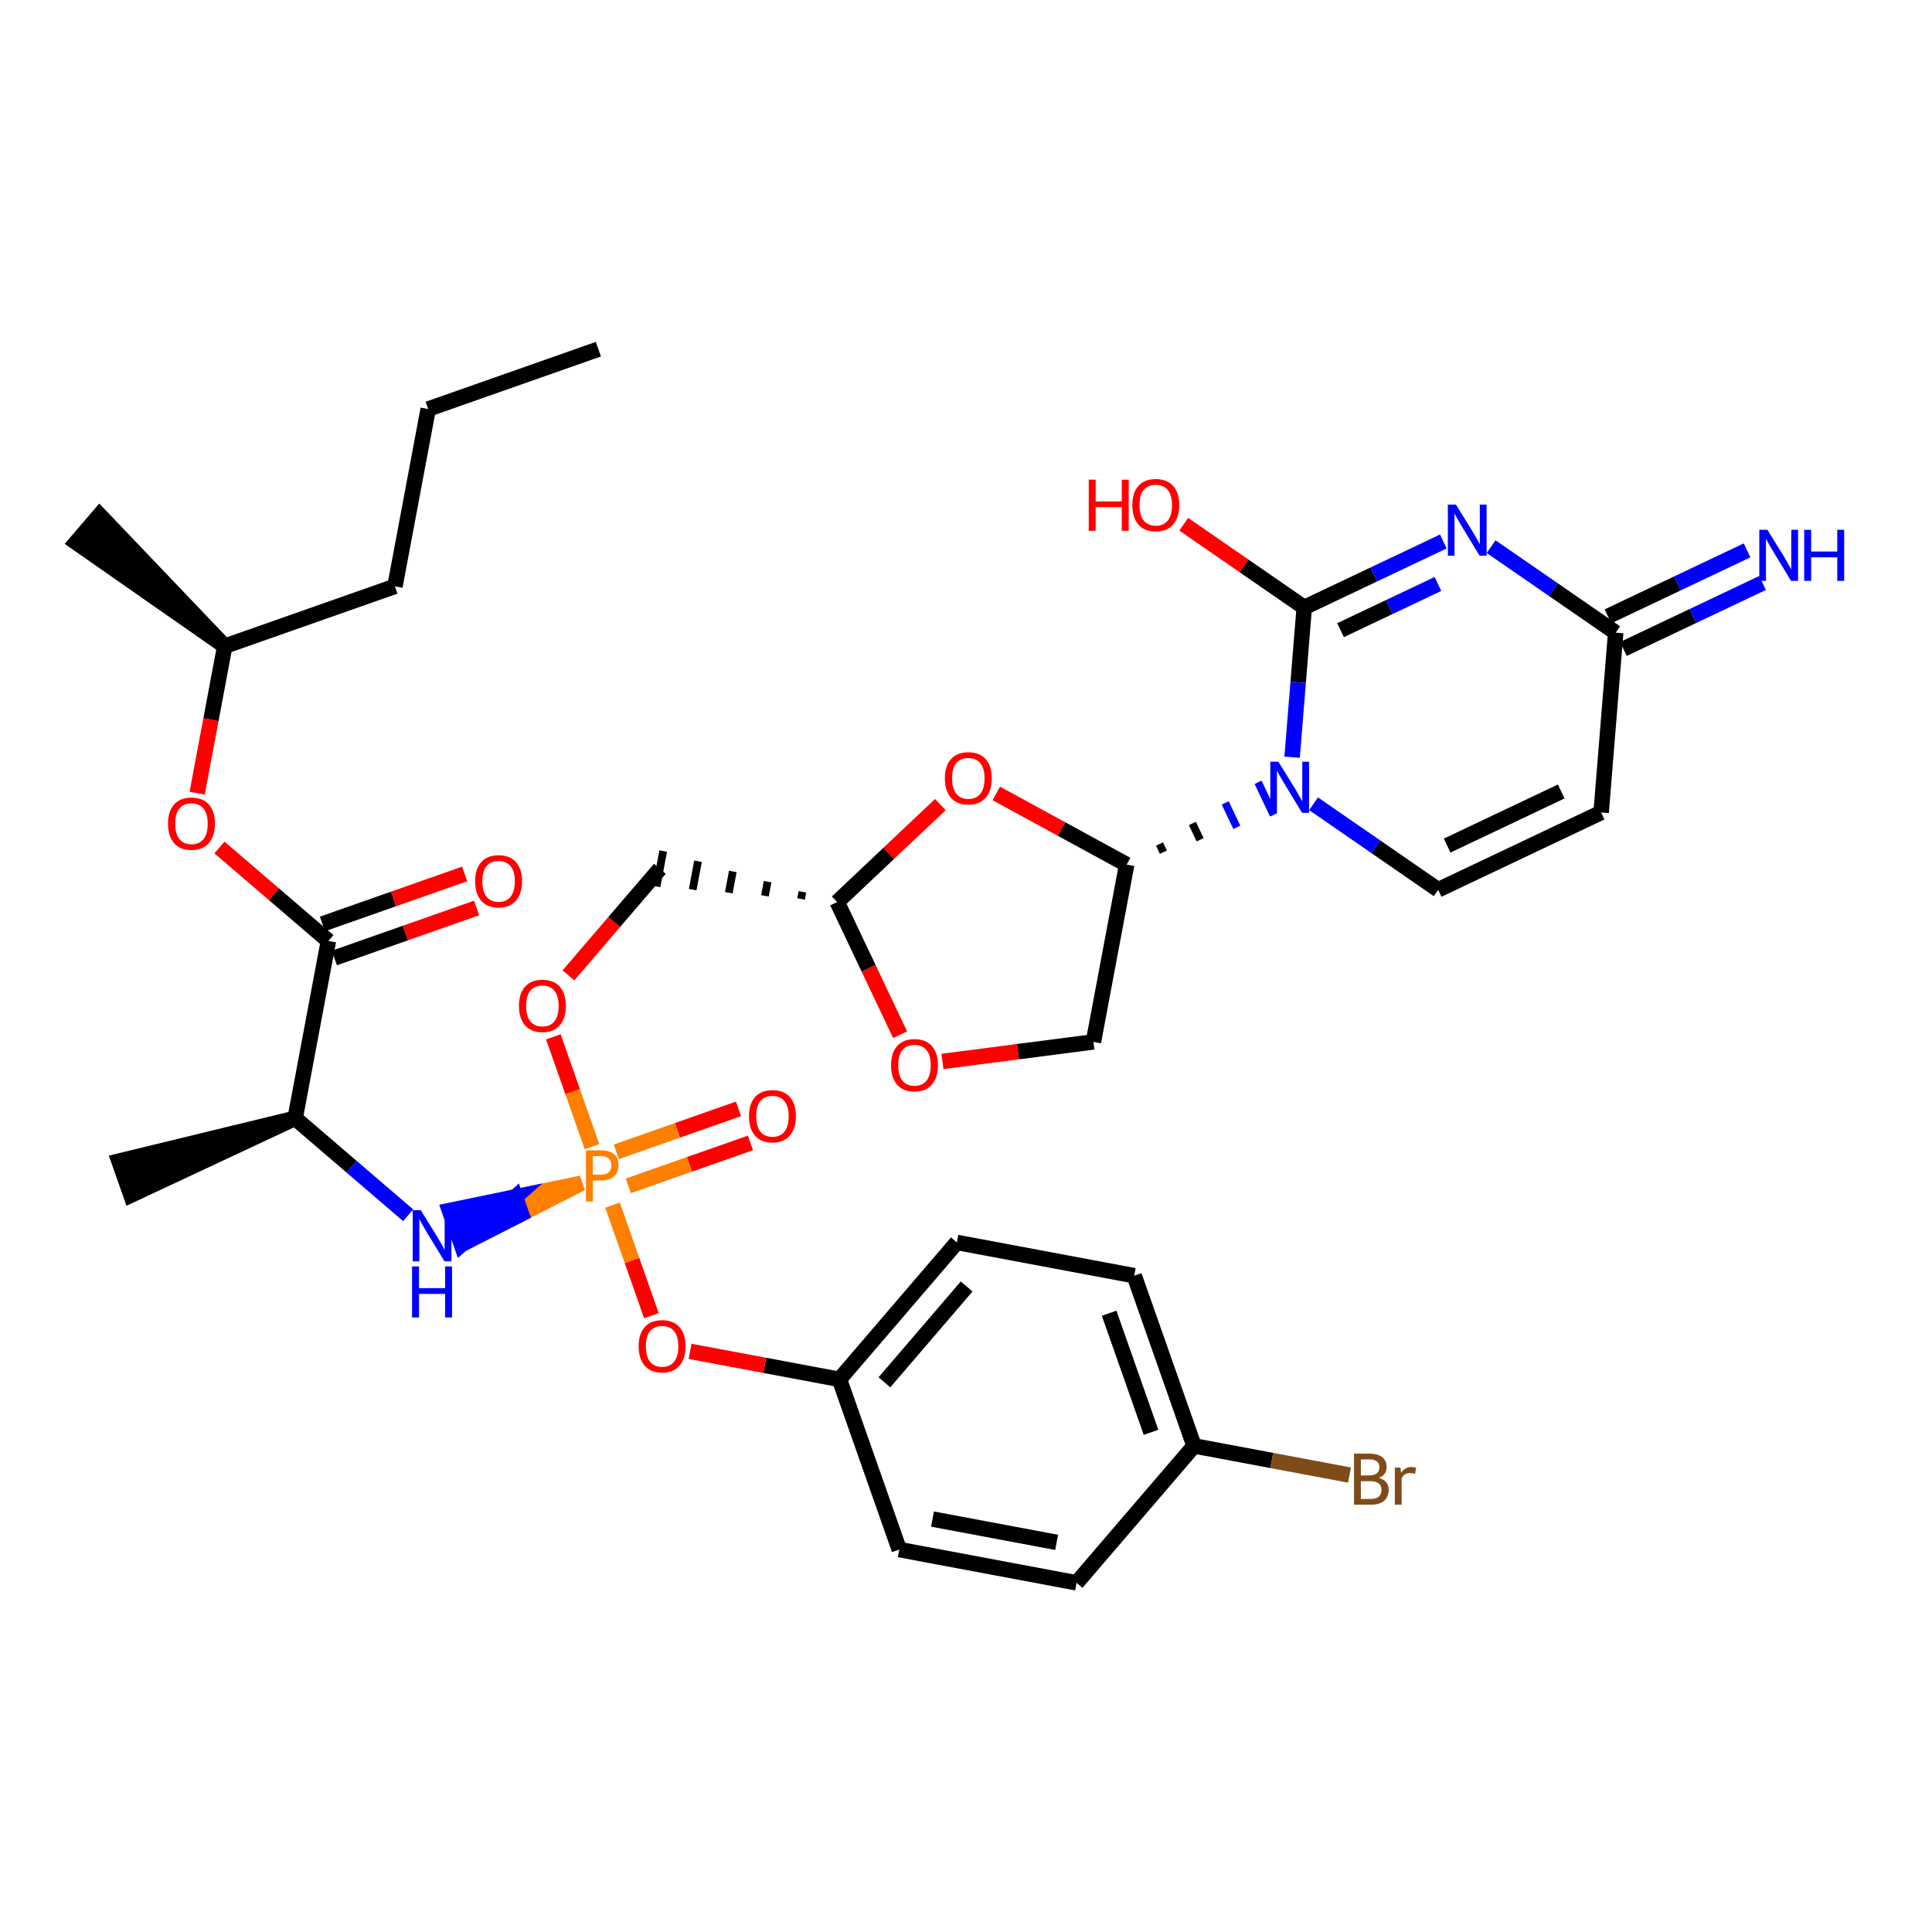 <?xml version='1.0' encoding='iso-8859-1'?>
<svg version='1.1' baseProfile='full'
              xmlns='http://www.w3.org/2000/svg'
                      xmlns:rdkit='http://www.rdkit.org/xml'
                      xmlns:xlink='http://www.w3.org/1999/xlink'
                  xml:space='preserve'
width='250px' height='250px' viewBox='0 0 250 250'>
<!-- END OF HEADER -->
<rect style='opacity:1.0;fill:#FFFFFF;stroke:none' width='250' height='250' x='0' y='0'> </rect>
<path class='bond-0 atom-0 atom-3' d='M 77.432,45.184 L 55.409,52.928' style='fill:none;fill-rule:evenodd;stroke:#000000;stroke-width:2.0px;stroke-linecap:butt;stroke-linejoin:miter;stroke-opacity:1' />
<path class='bond-1 atom-13 atom-1' d='M 29.082,83.617 L 12.884,66.645 L 9.844,70.189 Z' style='fill:#000000;fill-rule:evenodd;fill-opacity:1;stroke:#000000;stroke-width:2.0px;stroke-linecap:butt;stroke-linejoin:miter;stroke-opacity:1;' />
<path class='bond-2 atom-14 atom-2' d='M 38.191,144.706 L 15.394,150.248 L 16.942,154.652 Z' style='fill:#000000;fill-rule:evenodd;fill-opacity:1;stroke:#000000;stroke-width:2.0px;stroke-linecap:butt;stroke-linejoin:miter;stroke-opacity:1;' />
<path class='bond-3 atom-3 atom-4' d='M 55.409,52.928 L 51.105,75.873' style='fill:none;fill-rule:evenodd;stroke:#000000;stroke-width:2.0px;stroke-linecap:butt;stroke-linejoin:miter;stroke-opacity:1' />
<path class='bond-4 atom-4 atom-13' d='M 51.105,75.873 L 29.082,83.617' style='fill:none;fill-rule:evenodd;stroke:#000000;stroke-width:2.0px;stroke-linecap:butt;stroke-linejoin:miter;stroke-opacity:1' />
<path class='bond-5 atom-5 atom-7' d='M 139.309,204.816 L 116.365,200.512' style='fill:none;fill-rule:evenodd;stroke:#000000;stroke-width:2.0px;stroke-linecap:butt;stroke-linejoin:miter;stroke-opacity:1' />
<path class='bond-5 atom-5 atom-7' d='M 136.728,199.582 L 120.667,196.568' style='fill:none;fill-rule:evenodd;stroke:#000000;stroke-width:2.0px;stroke-linecap:butt;stroke-linejoin:miter;stroke-opacity:1' />
<path class='bond-6 atom-5 atom-15' d='M 139.309,204.816 L 154.509,187.098' style='fill:none;fill-rule:evenodd;stroke:#000000;stroke-width:2.0px;stroke-linecap:butt;stroke-linejoin:miter;stroke-opacity:1' />
<path class='bond-7 atom-6 atom-8' d='M 146.765,165.075 L 123.82,160.771' style='fill:none;fill-rule:evenodd;stroke:#000000;stroke-width:2.0px;stroke-linecap:butt;stroke-linejoin:miter;stroke-opacity:1' />
<path class='bond-8 atom-6 atom-15' d='M 146.765,165.075 L 154.509,187.098' style='fill:none;fill-rule:evenodd;stroke:#000000;stroke-width:2.0px;stroke-linecap:butt;stroke-linejoin:miter;stroke-opacity:1' />
<path class='bond-8 atom-6 atom-15' d='M 143.522,169.928 L 148.943,185.343' style='fill:none;fill-rule:evenodd;stroke:#000000;stroke-width:2.0px;stroke-linecap:butt;stroke-linejoin:miter;stroke-opacity:1' />
<path class='bond-9 atom-7 atom-16' d='M 116.365,200.512 L 108.62,178.489' style='fill:none;fill-rule:evenodd;stroke:#000000;stroke-width:2.0px;stroke-linecap:butt;stroke-linejoin:miter;stroke-opacity:1' />
<path class='bond-10 atom-8 atom-16' d='M 123.82,160.771 L 108.62,178.489' style='fill:none;fill-rule:evenodd;stroke:#000000;stroke-width:2.0px;stroke-linecap:butt;stroke-linejoin:miter;stroke-opacity:1' />
<path class='bond-10 atom-8 atom-16' d='M 125.084,166.468 L 114.444,178.871' style='fill:none;fill-rule:evenodd;stroke:#000000;stroke-width:2.0px;stroke-linecap:butt;stroke-linejoin:miter;stroke-opacity:1' />
<path class='bond-11 atom-9 atom-10' d='M 207.187,105.134 L 186.094,115.138' style='fill:none;fill-rule:evenodd;stroke:#000000;stroke-width:2.0px;stroke-linecap:butt;stroke-linejoin:miter;stroke-opacity:1' />
<path class='bond-11 atom-9 atom-10' d='M 202.022,102.416 L 187.258,109.419' style='fill:none;fill-rule:evenodd;stroke:#000000;stroke-width:2.0px;stroke-linecap:butt;stroke-linejoin:miter;stroke-opacity:1' />
<path class='bond-12 atom-9 atom-17' d='M 207.187,105.134 L 209.07,81.865' style='fill:none;fill-rule:evenodd;stroke:#000000;stroke-width:2.0px;stroke-linecap:butt;stroke-linejoin:miter;stroke-opacity:1' />
<path class='bond-13 atom-10 atom-26' d='M 186.094,115.138 L 178.035,109.573' style='fill:none;fill-rule:evenodd;stroke:#000000;stroke-width:2.0px;stroke-linecap:butt;stroke-linejoin:miter;stroke-opacity:1' />
<path class='bond-13 atom-10 atom-26' d='M 178.035,109.573 L 169.975,104.007' style='fill:none;fill-rule:evenodd;stroke:#0000FF;stroke-width:2.0px;stroke-linecap:butt;stroke-linejoin:miter;stroke-opacity:1' />
<path class='bond-14 atom-11 atom-18' d='M 141.487,134.822 L 145.792,111.877' style='fill:none;fill-rule:evenodd;stroke:#000000;stroke-width:2.0px;stroke-linecap:butt;stroke-linejoin:miter;stroke-opacity:1' />
<path class='bond-15 atom-11 atom-30' d='M 141.487,134.822 L 131.721,136.086' style='fill:none;fill-rule:evenodd;stroke:#000000;stroke-width:2.0px;stroke-linecap:butt;stroke-linejoin:miter;stroke-opacity:1' />
<path class='bond-15 atom-11 atom-30' d='M 131.721,136.086 L 121.954,137.35' style='fill:none;fill-rule:evenodd;stroke:#FF0000;stroke-width:2.0px;stroke-linecap:butt;stroke-linejoin:miter;stroke-opacity:1' />
<path class='bond-16 atom-19 atom-12' d='M 103.829,115.405 L 103.657,116.323' style='fill:none;fill-rule:evenodd;stroke:#000000;stroke-width:1.0px;stroke-linecap:butt;stroke-linejoin:miter;stroke-opacity:1' />
<path class='bond-16 atom-19 atom-12' d='M 99.326,114.086 L 98.982,115.921' style='fill:none;fill-rule:evenodd;stroke:#000000;stroke-width:1.0px;stroke-linecap:butt;stroke-linejoin:miter;stroke-opacity:1' />
<path class='bond-16 atom-19 atom-12' d='M 94.823,112.766 L 94.307,115.519' style='fill:none;fill-rule:evenodd;stroke:#000000;stroke-width:1.0px;stroke-linecap:butt;stroke-linejoin:miter;stroke-opacity:1' />
<path class='bond-16 atom-19 atom-12' d='M 90.321,111.446 L 89.632,115.117' style='fill:none;fill-rule:evenodd;stroke:#000000;stroke-width:1.0px;stroke-linecap:butt;stroke-linejoin:miter;stroke-opacity:1' />
<path class='bond-16 atom-19 atom-12' d='M 85.818,110.126 L 84.957,114.715' style='fill:none;fill-rule:evenodd;stroke:#000000;stroke-width:1.0px;stroke-linecap:butt;stroke-linejoin:miter;stroke-opacity:1' />
<path class='bond-17 atom-12 atom-31' d='M 85.387,112.421 L 79.472,119.316' style='fill:none;fill-rule:evenodd;stroke:#000000;stroke-width:2.0px;stroke-linecap:butt;stroke-linejoin:miter;stroke-opacity:1' />
<path class='bond-17 atom-12 atom-31' d='M 79.472,119.316 L 73.556,126.212' style='fill:none;fill-rule:evenodd;stroke:#FF0000;stroke-width:2.0px;stroke-linecap:butt;stroke-linejoin:miter;stroke-opacity:1' />
<path class='bond-18 atom-13 atom-32' d='M 29.082,83.617 L 27.298,93.126' style='fill:none;fill-rule:evenodd;stroke:#000000;stroke-width:2.0px;stroke-linecap:butt;stroke-linejoin:miter;stroke-opacity:1' />
<path class='bond-18 atom-13 atom-32' d='M 27.298,93.126 L 25.514,102.635' style='fill:none;fill-rule:evenodd;stroke:#FF0000;stroke-width:2.0px;stroke-linecap:butt;stroke-linejoin:miter;stroke-opacity:1' />
<path class='bond-19 atom-14 atom-20' d='M 38.191,144.706 L 42.495,121.761' style='fill:none;fill-rule:evenodd;stroke:#000000;stroke-width:2.0px;stroke-linecap:butt;stroke-linejoin:miter;stroke-opacity:1' />
<path class='bond-20 atom-14 atom-25' d='M 38.191,144.706 L 45.504,150.98' style='fill:none;fill-rule:evenodd;stroke:#000000;stroke-width:2.0px;stroke-linecap:butt;stroke-linejoin:miter;stroke-opacity:1' />
<path class='bond-20 atom-14 atom-25' d='M 45.504,150.98 L 52.818,157.254' style='fill:none;fill-rule:evenodd;stroke:#0000FF;stroke-width:2.0px;stroke-linecap:butt;stroke-linejoin:miter;stroke-opacity:1' />
<path class='bond-21 atom-15 atom-22' d='M 154.509,187.098 L 164.567,188.985' style='fill:none;fill-rule:evenodd;stroke:#000000;stroke-width:2.0px;stroke-linecap:butt;stroke-linejoin:miter;stroke-opacity:1' />
<path class='bond-21 atom-15 atom-22' d='M 164.567,188.985 L 174.624,190.872' style='fill:none;fill-rule:evenodd;stroke:#7F4C19;stroke-width:2.0px;stroke-linecap:butt;stroke-linejoin:miter;stroke-opacity:1' />
<path class='bond-22 atom-16 atom-34' d='M 108.62,178.489 L 98.957,176.676' style='fill:none;fill-rule:evenodd;stroke:#000000;stroke-width:2.0px;stroke-linecap:butt;stroke-linejoin:miter;stroke-opacity:1' />
<path class='bond-22 atom-16 atom-34' d='M 98.957,176.676 L 89.294,174.863' style='fill:none;fill-rule:evenodd;stroke:#FF0000;stroke-width:2.0px;stroke-linecap:butt;stroke-linejoin:miter;stroke-opacity:1' />
<path class='bond-23 atom-17 atom-23' d='M 210.07,83.975 L 219.071,79.706' style='fill:none;fill-rule:evenodd;stroke:#000000;stroke-width:2.0px;stroke-linecap:butt;stroke-linejoin:miter;stroke-opacity:1' />
<path class='bond-23 atom-17 atom-23' d='M 219.071,79.706 L 228.072,75.437' style='fill:none;fill-rule:evenodd;stroke:#0000FF;stroke-width:2.0px;stroke-linecap:butt;stroke-linejoin:miter;stroke-opacity:1' />
<path class='bond-23 atom-17 atom-23' d='M 208.069,79.756 L 217.07,75.487' style='fill:none;fill-rule:evenodd;stroke:#000000;stroke-width:2.0px;stroke-linecap:butt;stroke-linejoin:miter;stroke-opacity:1' />
<path class='bond-23 atom-17 atom-23' d='M 217.07,75.487 L 226.071,71.218' style='fill:none;fill-rule:evenodd;stroke:#0000FF;stroke-width:2.0px;stroke-linecap:butt;stroke-linejoin:miter;stroke-opacity:1' />
<path class='bond-24 atom-17 atom-24' d='M 209.07,81.865 L 201.01,76.3' style='fill:none;fill-rule:evenodd;stroke:#000000;stroke-width:2.0px;stroke-linecap:butt;stroke-linejoin:miter;stroke-opacity:1' />
<path class='bond-24 atom-17 atom-24' d='M 201.01,76.3 L 192.951,70.735' style='fill:none;fill-rule:evenodd;stroke:#0000FF;stroke-width:2.0px;stroke-linecap:butt;stroke-linejoin:miter;stroke-opacity:1' />
<path class='bond-25 atom-18 atom-26' d='M 150.542,110.27 L 150.042,109.215' style='fill:none;fill-rule:evenodd;stroke:#000000;stroke-width:1.0px;stroke-linecap:butt;stroke-linejoin:miter;stroke-opacity:1' />
<path class='bond-25 atom-18 atom-26' d='M 155.293,108.663 L 154.293,106.554' style='fill:none;fill-rule:evenodd;stroke:#000000;stroke-width:1.0px;stroke-linecap:butt;stroke-linejoin:miter;stroke-opacity:1' />
<path class='bond-25 atom-18 atom-26' d='M 160.043,107.056 L 158.543,103.892' style='fill:none;fill-rule:evenodd;stroke:#0000FF;stroke-width:1.0px;stroke-linecap:butt;stroke-linejoin:miter;stroke-opacity:1' />
<path class='bond-25 atom-18 atom-26' d='M 164.794,105.448 L 162.793,101.23' style='fill:none;fill-rule:evenodd;stroke:#0000FF;stroke-width:1.0px;stroke-linecap:butt;stroke-linejoin:miter;stroke-opacity:1' />
<path class='bond-26 atom-18 atom-33' d='M 145.792,111.877 L 137.355,107.273' style='fill:none;fill-rule:evenodd;stroke:#000000;stroke-width:2.0px;stroke-linecap:butt;stroke-linejoin:miter;stroke-opacity:1' />
<path class='bond-26 atom-18 atom-33' d='M 137.355,107.273 L 128.919,102.668' style='fill:none;fill-rule:evenodd;stroke:#FF0000;stroke-width:2.0px;stroke-linecap:butt;stroke-linejoin:miter;stroke-opacity:1' />
<path class='bond-27 atom-19 atom-30' d='M 108.332,116.725 L 112.403,125.308' style='fill:none;fill-rule:evenodd;stroke:#000000;stroke-width:2.0px;stroke-linecap:butt;stroke-linejoin:miter;stroke-opacity:1' />
<path class='bond-27 atom-19 atom-30' d='M 112.403,125.308 L 116.473,133.891' style='fill:none;fill-rule:evenodd;stroke:#FF0000;stroke-width:2.0px;stroke-linecap:butt;stroke-linejoin:miter;stroke-opacity:1' />
<path class='bond-28 atom-19 atom-33' d='M 108.332,116.725 L 115.007,110.418' style='fill:none;fill-rule:evenodd;stroke:#000000;stroke-width:2.0px;stroke-linecap:butt;stroke-linejoin:miter;stroke-opacity:1' />
<path class='bond-28 atom-19 atom-33' d='M 115.007,110.418 L 121.682,104.112' style='fill:none;fill-rule:evenodd;stroke:#FF0000;stroke-width:2.0px;stroke-linecap:butt;stroke-linejoin:miter;stroke-opacity:1' />
<path class='bond-29 atom-20 atom-27' d='M 43.27,123.964 L 52.472,120.728' style='fill:none;fill-rule:evenodd;stroke:#000000;stroke-width:2.0px;stroke-linecap:butt;stroke-linejoin:miter;stroke-opacity:1' />
<path class='bond-29 atom-20 atom-27' d='M 52.472,120.728 L 61.674,117.492' style='fill:none;fill-rule:evenodd;stroke:#FF0000;stroke-width:2.0px;stroke-linecap:butt;stroke-linejoin:miter;stroke-opacity:1' />
<path class='bond-29 atom-20 atom-27' d='M 41.721,119.559 L 50.923,116.323' style='fill:none;fill-rule:evenodd;stroke:#000000;stroke-width:2.0px;stroke-linecap:butt;stroke-linejoin:miter;stroke-opacity:1' />
<path class='bond-29 atom-20 atom-27' d='M 50.923,116.323 L 60.125,113.087' style='fill:none;fill-rule:evenodd;stroke:#FF0000;stroke-width:2.0px;stroke-linecap:butt;stroke-linejoin:miter;stroke-opacity:1' />
<path class='bond-30 atom-20 atom-32' d='M 42.495,121.761 L 35.446,115.713' style='fill:none;fill-rule:evenodd;stroke:#000000;stroke-width:2.0px;stroke-linecap:butt;stroke-linejoin:miter;stroke-opacity:1' />
<path class='bond-30 atom-20 atom-32' d='M 35.446,115.713 L 28.396,109.665' style='fill:none;fill-rule:evenodd;stroke:#FF0000;stroke-width:2.0px;stroke-linecap:butt;stroke-linejoin:miter;stroke-opacity:1' />
<path class='bond-31 atom-21 atom-24' d='M 168.767,78.605 L 177.768,74.336' style='fill:none;fill-rule:evenodd;stroke:#000000;stroke-width:2.0px;stroke-linecap:butt;stroke-linejoin:miter;stroke-opacity:1' />
<path class='bond-31 atom-21 atom-24' d='M 177.768,74.336 L 186.769,70.067' style='fill:none;fill-rule:evenodd;stroke:#0000FF;stroke-width:2.0px;stroke-linecap:butt;stroke-linejoin:miter;stroke-opacity:1' />
<path class='bond-31 atom-21 atom-24' d='M 173.468,81.542 L 179.769,78.554' style='fill:none;fill-rule:evenodd;stroke:#000000;stroke-width:2.0px;stroke-linecap:butt;stroke-linejoin:miter;stroke-opacity:1' />
<path class='bond-31 atom-21 atom-24' d='M 179.769,78.554 L 186.069,75.566' style='fill:none;fill-rule:evenodd;stroke:#0000FF;stroke-width:2.0px;stroke-linecap:butt;stroke-linejoin:miter;stroke-opacity:1' />
<path class='bond-32 atom-21 atom-26' d='M 168.767,78.605 L 167.983,88.294' style='fill:none;fill-rule:evenodd;stroke:#000000;stroke-width:2.0px;stroke-linecap:butt;stroke-linejoin:miter;stroke-opacity:1' />
<path class='bond-32 atom-21 atom-26' d='M 167.983,88.294 L 167.199,97.984' style='fill:none;fill-rule:evenodd;stroke:#0000FF;stroke-width:2.0px;stroke-linecap:butt;stroke-linejoin:miter;stroke-opacity:1' />
<path class='bond-33 atom-21 atom-28' d='M 168.767,78.605 L 160.971,73.222' style='fill:none;fill-rule:evenodd;stroke:#000000;stroke-width:2.0px;stroke-linecap:butt;stroke-linejoin:miter;stroke-opacity:1' />
<path class='bond-33 atom-21 atom-28' d='M 160.971,73.222 L 153.176,67.838' style='fill:none;fill-rule:evenodd;stroke:#FF0000;stroke-width:2.0px;stroke-linecap:butt;stroke-linejoin:miter;stroke-opacity:1' />
<path class='bond-34 atom-35 atom-25' d='M 75.238,153.109 L 66.696,154.875 L 67.47,157.078 Z' style='fill:#FF7F00;fill-rule:evenodd;fill-opacity:1;stroke:#FF7F00;stroke-width:2.0px;stroke-linecap:butt;stroke-linejoin:miter;stroke-opacity:1;' />
<path class='bond-34 atom-35 atom-25' d='M 66.696,154.875 L 59.703,161.046 L 58.154,156.642 Z' style='fill:#0000FF;fill-rule:evenodd;fill-opacity:1;stroke:#0000FF;stroke-width:2.0px;stroke-linecap:butt;stroke-linejoin:miter;stroke-opacity:1;' />
<path class='bond-34 atom-35 atom-25' d='M 66.696,154.875 L 67.47,157.078 L 59.703,161.046 Z' style='fill:#0000FF;fill-rule:evenodd;fill-opacity:1;stroke:#0000FF;stroke-width:2.0px;stroke-linecap:butt;stroke-linejoin:miter;stroke-opacity:1;' />
<path class='bond-35 atom-29 atom-35' d='M 95.561,143.487 L 87.658,146.267' style='fill:none;fill-rule:evenodd;stroke:#FF0000;stroke-width:2.0px;stroke-linecap:butt;stroke-linejoin:miter;stroke-opacity:1' />
<path class='bond-35 atom-29 atom-35' d='M 87.658,146.267 L 79.755,149.046' style='fill:none;fill-rule:evenodd;stroke:#FF7F00;stroke-width:2.0px;stroke-linecap:butt;stroke-linejoin:miter;stroke-opacity:1' />
<path class='bond-35 atom-29 atom-35' d='M 97.11,147.892 L 89.207,150.671' style='fill:none;fill-rule:evenodd;stroke:#FF0000;stroke-width:2.0px;stroke-linecap:butt;stroke-linejoin:miter;stroke-opacity:1' />
<path class='bond-35 atom-29 atom-35' d='M 89.207,150.671 L 81.304,153.45' style='fill:none;fill-rule:evenodd;stroke:#FF7F00;stroke-width:2.0px;stroke-linecap:butt;stroke-linejoin:miter;stroke-opacity:1' />
<path class='bond-36 atom-31 atom-35' d='M 71.604,134.168 L 74.103,141.274' style='fill:none;fill-rule:evenodd;stroke:#FF0000;stroke-width:2.0px;stroke-linecap:butt;stroke-linejoin:miter;stroke-opacity:1' />
<path class='bond-36 atom-31 atom-35' d='M 74.103,141.274 L 76.602,148.379' style='fill:none;fill-rule:evenodd;stroke:#FF7F00;stroke-width:2.0px;stroke-linecap:butt;stroke-linejoin:miter;stroke-opacity:1' />
<path class='bond-37 atom-34 atom-35' d='M 84.295,170.258 L 81.779,163.102' style='fill:none;fill-rule:evenodd;stroke:#FF0000;stroke-width:2.0px;stroke-linecap:butt;stroke-linejoin:miter;stroke-opacity:1' />
<path class='bond-37 atom-34 atom-35' d='M 81.779,163.102 L 79.263,155.947' style='fill:none;fill-rule:evenodd;stroke:#FF7F00;stroke-width:2.0px;stroke-linecap:butt;stroke-linejoin:miter;stroke-opacity:1' />
<path  class='atom-22' d='M 178.42 191.235
Q 179.055 191.412, 179.373 191.804
Q 179.699 192.187, 179.699 192.757
Q 179.699 193.672, 179.111 194.195
Q 178.532 194.708, 177.43 194.708
L 175.208 194.708
L 175.208 188.097
L 177.159 188.097
Q 178.289 188.097, 178.859 188.555
Q 179.429 189.012, 179.429 189.853
Q 179.429 190.852, 178.42 191.235
M 176.095 188.844
L 176.095 190.917
L 177.159 190.917
Q 177.813 190.917, 178.149 190.656
Q 178.495 190.385, 178.495 189.853
Q 178.495 188.844, 177.159 188.844
L 176.095 188.844
M 177.43 193.961
Q 178.075 193.961, 178.42 193.653
Q 178.766 193.345, 178.766 192.757
Q 178.766 192.215, 178.383 191.944
Q 178.009 191.664, 177.29 191.664
L 176.095 191.664
L 176.095 193.961
L 177.43 193.961
' fill='#7F4C19'/>
<path  class='atom-22' d='M 181.203 189.909
L 181.305 190.572
Q 181.81 189.825, 182.631 189.825
Q 182.893 189.825, 183.248 189.918
L 183.108 190.702
Q 182.706 190.609, 182.482 190.609
Q 182.09 190.609, 181.828 190.768
Q 181.576 190.917, 181.371 191.281
L 181.371 194.708
L 180.493 194.708
L 180.493 189.909
L 181.203 189.909
' fill='#7F4C19'/>
<path  class='atom-23' d='M 228.701 68.556
L 230.867 72.058
Q 231.082 72.403, 231.428 73.029
Q 231.773 73.654, 231.792 73.692
L 231.792 68.556
L 232.669 68.556
L 232.669 75.167
L 231.764 75.167
L 229.439 71.339
Q 229.168 70.89, 228.878 70.377
Q 228.598 69.863, 228.514 69.704
L 228.514 75.167
L 227.655 75.167
L 227.655 68.556
L 228.701 68.556
' fill='#0000FF'/>
<path  class='atom-23' d='M 233.463 68.556
L 234.36 68.556
L 234.36 71.367
L 237.74 71.367
L 237.74 68.556
L 238.636 68.556
L 238.636 75.167
L 237.74 75.167
L 237.74 72.114
L 234.36 72.114
L 234.36 75.167
L 233.463 75.167
L 233.463 68.556
' fill='#0000FF'/>
<path  class='atom-24' d='M 188.398 65.295
L 190.565 68.797
Q 190.78 69.142, 191.125 69.768
Q 191.471 70.394, 191.489 70.431
L 191.489 65.295
L 192.367 65.295
L 192.367 71.906
L 191.461 71.906
L 189.136 68.078
Q 188.865 67.629, 188.576 67.116
Q 188.296 66.602, 188.212 66.444
L 188.212 71.906
L 187.353 71.906
L 187.353 65.295
L 188.398 65.295
' fill='#0000FF'/>
<path  class='atom-25' d='M 54.447 156.6
L 56.614 160.102
Q 56.829 160.447, 57.174 161.073
Q 57.52 161.699, 57.538 161.736
L 57.538 156.6
L 58.416 156.6
L 58.416 163.211
L 57.51 163.211
L 55.185 159.383
Q 54.914 158.935, 54.625 158.421
Q 54.345 157.908, 54.261 157.749
L 54.261 163.211
L 53.402 163.211
L 53.402 156.6
L 54.447 156.6
' fill='#0000FF'/>
<path  class='atom-25' d='M 53.322 163.873
L 54.219 163.873
L 54.219 166.683
L 57.599 166.683
L 57.599 163.873
L 58.495 163.873
L 58.495 170.484
L 57.599 170.484
L 57.599 167.43
L 54.219 167.43
L 54.219 170.484
L 53.322 170.484
L 53.322 163.873
' fill='#0000FF'/>
<path  class='atom-26' d='M 165.423 98.568
L 167.589 102.069
Q 167.804 102.415, 168.15 103.04
Q 168.495 103.666, 168.514 103.703
L 168.514 98.568
L 169.392 98.568
L 169.392 105.179
L 168.486 105.179
L 166.161 101.35
Q 165.89 100.902, 165.601 100.388
Q 165.32 99.875, 165.236 99.716
L 165.236 105.179
L 164.377 105.179
L 164.377 98.568
L 165.423 98.568
' fill='#0000FF'/>
<path  class='atom-27' d='M 61.483 114.036
Q 61.483 112.448, 62.268 111.561
Q 63.052 110.674, 64.518 110.674
Q 65.984 110.674, 66.769 111.561
Q 67.553 112.448, 67.553 114.036
Q 67.553 115.642, 66.759 116.557
Q 65.965 117.463, 64.518 117.463
Q 63.061 117.463, 62.268 116.557
Q 61.483 115.651, 61.483 114.036
M 64.518 116.716
Q 65.527 116.716, 66.068 116.043
Q 66.619 115.362, 66.619 114.036
Q 66.619 112.738, 66.068 112.084
Q 65.527 111.421, 64.518 111.421
Q 63.51 111.421, 62.959 112.075
Q 62.417 112.728, 62.417 114.036
Q 62.417 115.371, 62.959 116.043
Q 63.51 116.716, 64.518 116.716
' fill='#FF0000'/>
<path  class='atom-28' d='M 140.882 62.072
L 141.779 62.072
L 141.779 64.882
L 145.159 64.882
L 145.159 62.072
L 146.056 62.072
L 146.056 68.683
L 145.159 68.683
L 145.159 65.629
L 141.779 65.629
L 141.779 68.683
L 140.882 68.683
L 140.882 62.072
' fill='#FF0000'/>
<path  class='atom-28' d='M 146.522 65.359
Q 146.522 63.771, 147.307 62.884
Q 148.091 61.997, 149.557 61.997
Q 151.023 61.997, 151.808 62.884
Q 152.592 63.771, 152.592 65.359
Q 152.592 66.965, 151.798 67.88
Q 151.005 68.785, 149.557 68.785
Q 148.101 68.785, 147.307 67.88
Q 146.522 66.974, 146.522 65.359
M 149.557 68.038
Q 150.566 68.038, 151.107 67.366
Q 151.658 66.684, 151.658 65.359
Q 151.658 64.061, 151.107 63.407
Q 150.566 62.744, 149.557 62.744
Q 148.549 62.744, 147.998 63.398
Q 147.456 64.051, 147.456 65.359
Q 147.456 66.694, 147.998 67.366
Q 148.549 68.038, 149.557 68.038
' fill='#FF0000'/>
<path  class='atom-29' d='M 96.919 144.436
Q 96.919 142.848, 97.704 141.961
Q 98.488 141.074, 99.954 141.074
Q 101.42 141.074, 102.205 141.961
Q 102.989 142.848, 102.989 144.436
Q 102.989 146.042, 102.195 146.957
Q 101.402 147.863, 99.954 147.863
Q 98.498 147.863, 97.704 146.957
Q 96.919 146.051, 96.919 144.436
M 99.954 147.116
Q 100.963 147.116, 101.504 146.444
Q 102.055 145.762, 102.055 144.436
Q 102.055 143.138, 101.504 142.484
Q 100.963 141.821, 99.954 141.821
Q 98.946 141.821, 98.395 142.475
Q 97.853 143.129, 97.853 144.436
Q 97.853 145.771, 98.395 146.444
Q 98.946 147.116, 99.954 147.116
' fill='#FF0000'/>
<path  class='atom-30' d='M 115.301 137.837
Q 115.301 136.249, 116.085 135.362
Q 116.87 134.475, 118.336 134.475
Q 119.802 134.475, 120.586 135.362
Q 121.371 136.249, 121.371 137.837
Q 121.371 139.443, 120.577 140.358
Q 119.783 141.264, 118.336 141.264
Q 116.879 141.264, 116.085 140.358
Q 115.301 139.452, 115.301 137.837
M 118.336 140.516
Q 119.344 140.516, 119.886 139.844
Q 120.437 139.162, 120.437 137.837
Q 120.437 136.539, 119.886 135.885
Q 119.344 135.222, 118.336 135.222
Q 117.327 135.222, 116.776 135.876
Q 116.235 136.529, 116.235 137.837
Q 116.235 139.172, 116.776 139.844
Q 117.327 140.516, 118.336 140.516
' fill='#FF0000'/>
<path  class='atom-31' d='M 67.153 130.157
Q 67.153 128.57, 67.937 127.683
Q 68.721 126.796, 70.187 126.796
Q 71.653 126.796, 72.438 127.683
Q 73.222 128.57, 73.222 130.157
Q 73.222 131.764, 72.428 132.679
Q 71.635 133.584, 70.187 133.584
Q 68.731 133.584, 67.937 132.679
Q 67.153 131.773, 67.153 130.157
M 70.187 132.837
Q 71.196 132.837, 71.737 132.165
Q 72.288 131.483, 72.288 130.157
Q 72.288 128.86, 71.737 128.206
Q 71.196 127.543, 70.187 127.543
Q 69.179 127.543, 68.628 128.197
Q 68.086 128.85, 68.086 130.157
Q 68.086 131.493, 68.628 132.165
Q 69.179 132.837, 70.187 132.837
' fill='#FF0000'/>
<path  class='atom-32' d='M 21.742 106.58
Q 21.742 104.993, 22.527 104.105
Q 23.311 103.218, 24.777 103.218
Q 26.243 103.218, 27.028 104.105
Q 27.812 104.993, 27.812 106.58
Q 27.812 108.186, 27.018 109.101
Q 26.225 110.007, 24.777 110.007
Q 23.32 110.007, 22.527 109.101
Q 21.742 108.195, 21.742 106.58
M 24.777 109.26
Q 25.786 109.26, 26.327 108.588
Q 26.878 107.906, 26.878 106.58
Q 26.878 105.282, 26.327 104.628
Q 25.786 103.965, 24.777 103.965
Q 23.769 103.965, 23.218 104.619
Q 22.676 105.273, 22.676 106.58
Q 22.676 107.915, 23.218 108.588
Q 23.769 109.26, 24.777 109.26
' fill='#FF0000'/>
<path  class='atom-33' d='M 122.266 100.712
Q 122.266 99.124, 123.05 98.237
Q 123.835 97.35, 125.301 97.35
Q 126.767 97.35, 127.551 98.237
Q 128.335 99.124, 128.335 100.712
Q 128.335 102.318, 127.542 103.233
Q 126.748 104.139, 125.301 104.139
Q 123.844 104.139, 123.05 103.233
Q 122.266 102.327, 122.266 100.712
M 125.301 103.392
Q 126.309 103.392, 126.851 102.719
Q 127.402 102.038, 127.402 100.712
Q 127.402 99.414, 126.851 98.76
Q 126.309 98.097, 125.301 98.097
Q 124.292 98.097, 123.741 98.751
Q 123.2 99.404, 123.2 100.712
Q 123.2 102.047, 123.741 102.719
Q 124.292 103.392, 125.301 103.392
' fill='#FF0000'/>
<path  class='atom-34' d='M 82.641 174.203
Q 82.641 172.616, 83.425 171.728
Q 84.21 170.841, 85.676 170.841
Q 87.142 170.841, 87.926 171.728
Q 88.711 172.616, 88.711 174.203
Q 88.711 175.809, 87.917 176.724
Q 87.123 177.63, 85.676 177.63
Q 84.219 177.63, 83.425 176.724
Q 82.641 175.818, 82.641 174.203
M 85.676 176.883
Q 86.684 176.883, 87.226 176.211
Q 87.777 175.529, 87.777 174.203
Q 87.777 172.905, 87.226 172.251
Q 86.684 171.588, 85.676 171.588
Q 84.668 171.588, 84.117 172.242
Q 83.575 172.896, 83.575 174.203
Q 83.575 175.538, 84.117 176.211
Q 84.668 176.883, 85.676 176.883
' fill='#FF0000'/>
<path  class='atom-35' d='M 77.773 148.856
Q 78.903 148.856, 79.472 149.37
Q 80.042 149.874, 80.042 150.798
Q 80.042 151.713, 79.454 152.236
Q 78.875 152.75, 77.773 152.75
L 76.718 152.75
L 76.718 155.467
L 75.821 155.467
L 75.821 148.856
L 77.773 148.856
M 77.773 152.003
Q 78.417 152.003, 78.763 151.695
Q 79.108 151.386, 79.108 150.798
Q 79.108 150.21, 78.763 149.911
Q 78.427 149.603, 77.773 149.603
L 76.718 149.603
L 76.718 152.003
L 77.773 152.003
' fill='#FF7F00'/>
</svg>
